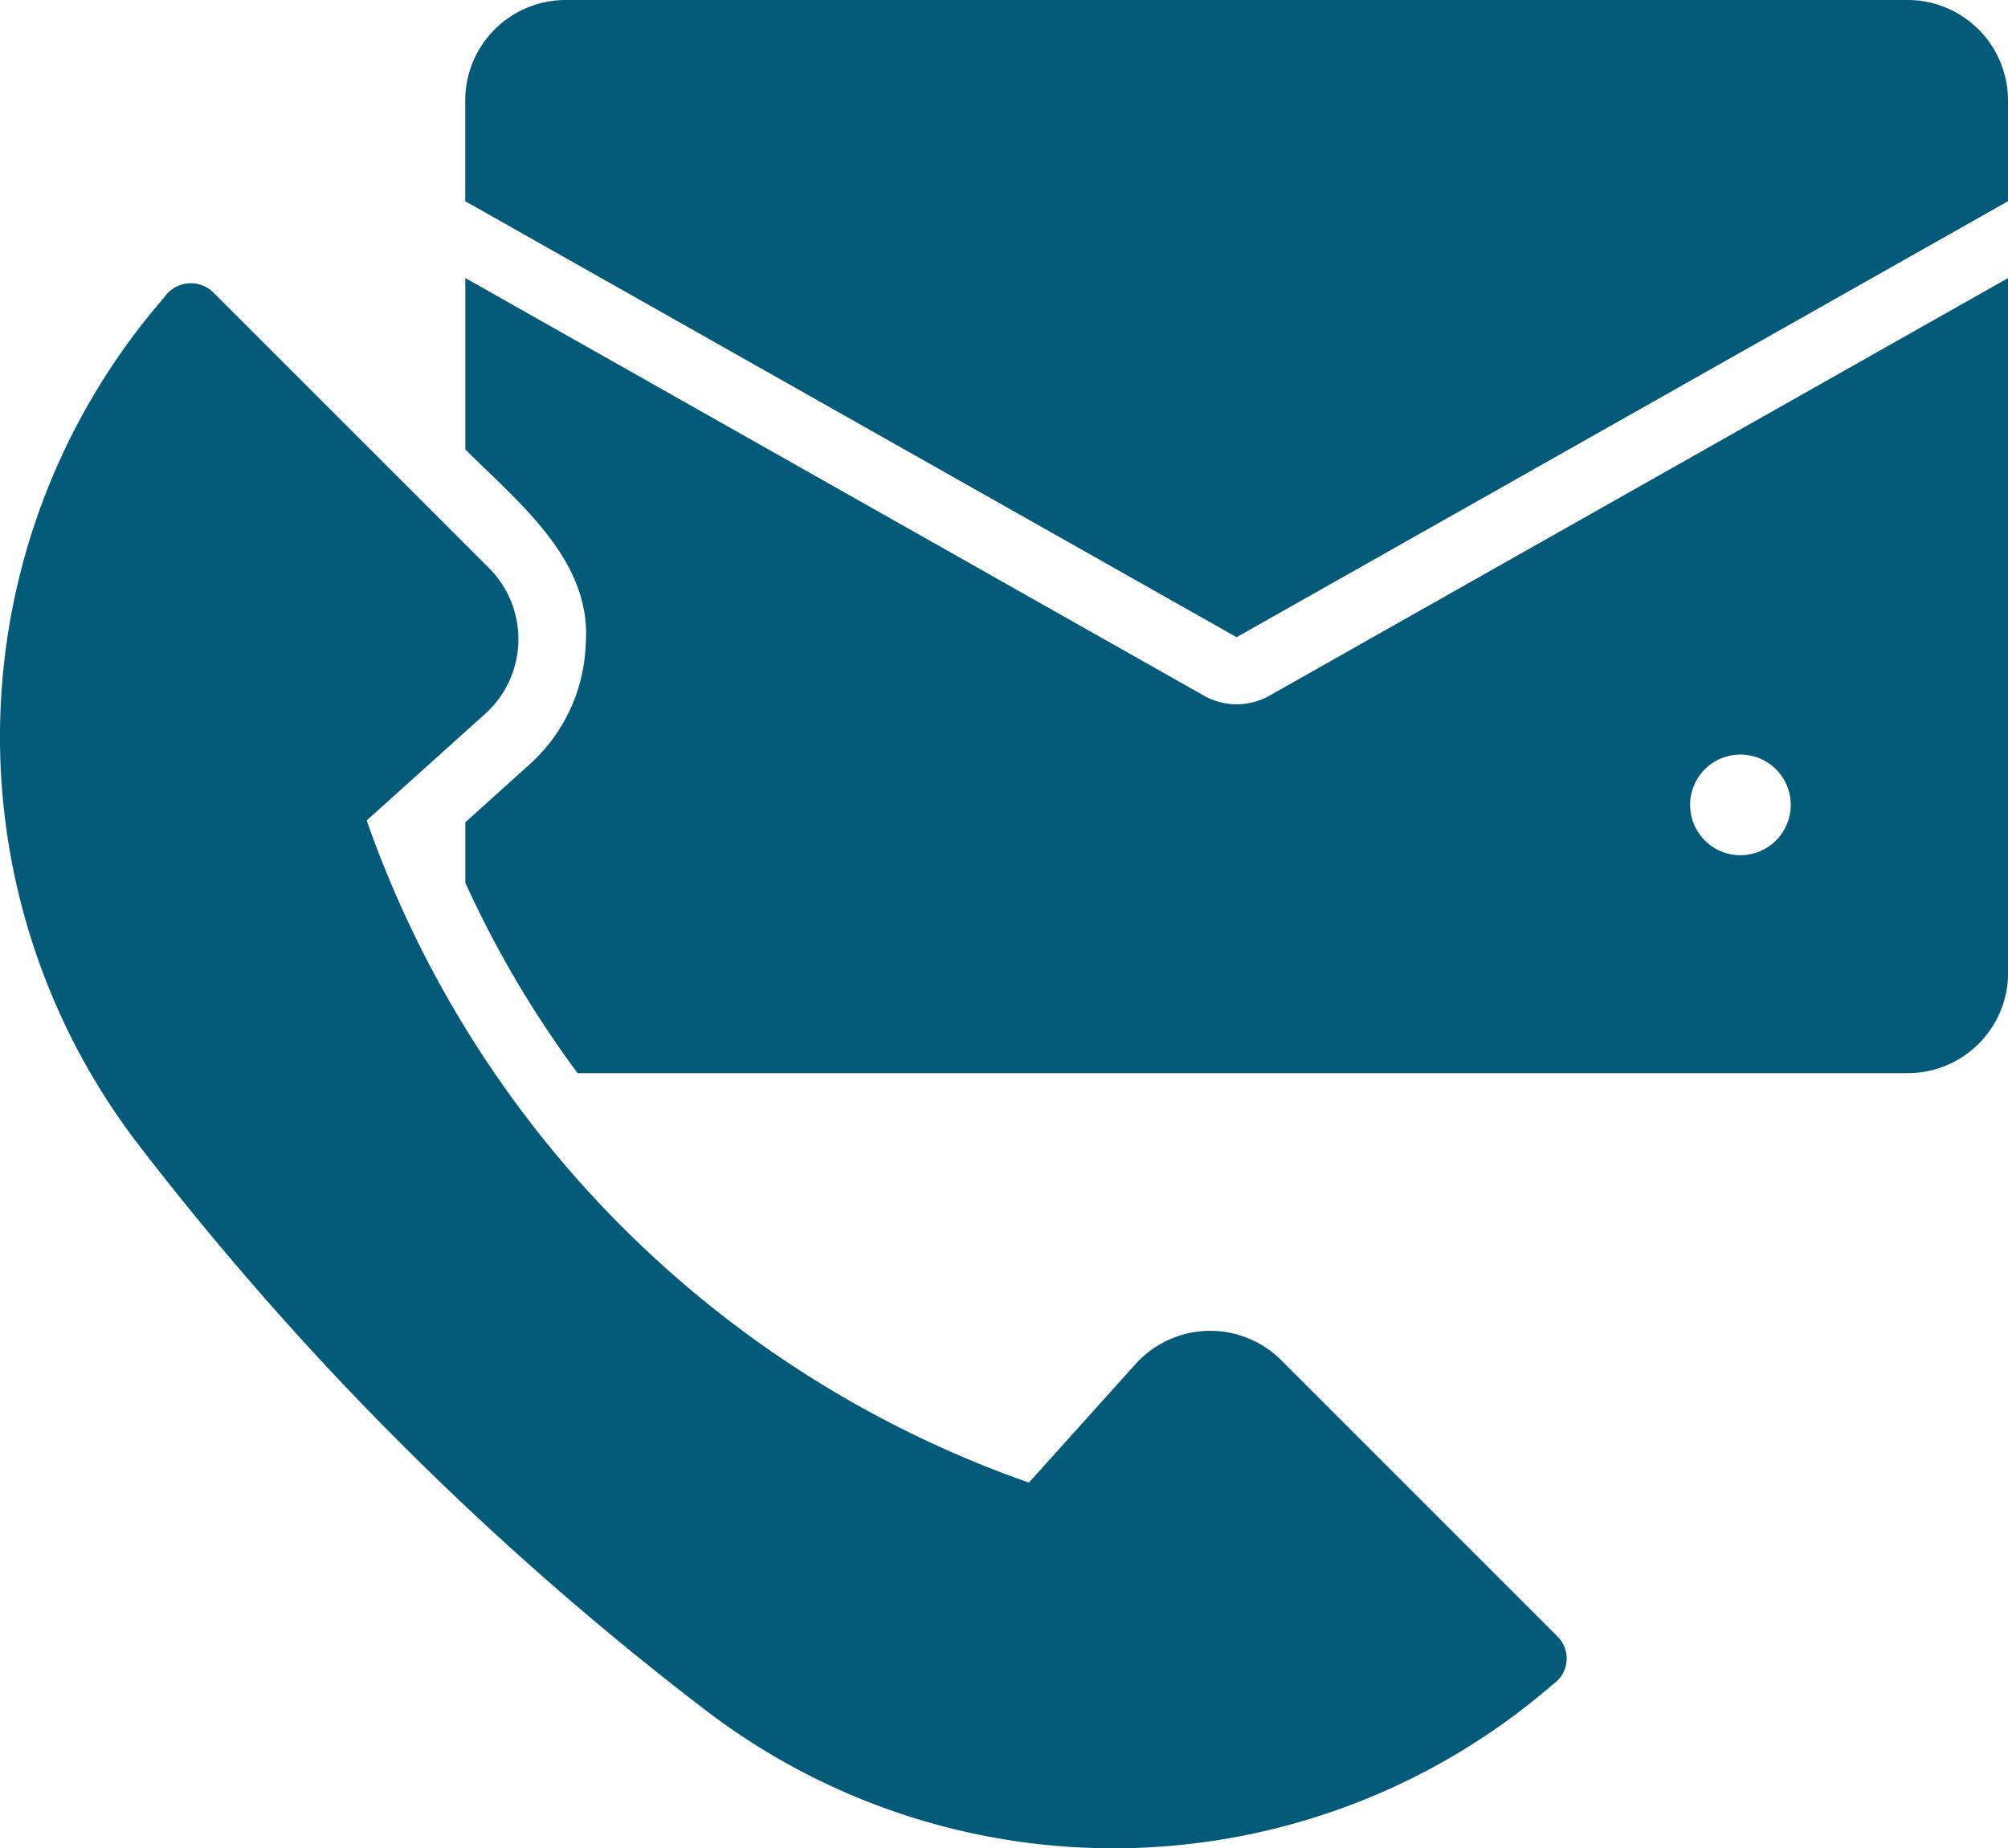 <svg xmlns="http://www.w3.org/2000/svg" width="97.89" height="90.112" viewBox="0 0 97.89 90.112"><g id="Group_60" data-name="Group 60" transform="translate(-1124 -2022)"><path id="Path_57" data-name="Path 57" d="M62.468,60.96a4.9,4.9,0,0,0-6.938,0c-.061.06-.119.124-.178.188L50.159,66.92A52.652,52.652,0,0,1,17.876,34.637l5.772-5.193a4.906,4.906,0,0,0,.366-6.928c-.057-.064-.116-.126-.178-.188L10.406,8.9a1.567,1.567,0,0,0-2.216.011,1.61,1.61,0,0,0-.183.224A32.666,32.666,0,0,0,6.563,50.2,149.181,149.181,0,0,0,34.6,78.171,32.717,32.717,0,0,0,75.71,76.752a1.515,1.515,0,0,0,.229-2.32Z" transform="translate(1124 2027.363)" fill="#045a79"></path><path id="Path_58" data-name="Path 58" d="M84.177,0h-65.4a4.9,4.9,0,0,0-4.905,4.892V9.81L51.476,31.066,89.082,9.81V4.905A4.9,4.9,0,0,0,84.19,0h-.013" transform="translate(1132.808 2022)" fill="#045a79"></path><path id="Path_59" data-name="Path 59" d="M51.476,29.072a3.257,3.257,0,0,1-1.6-.425l-36-20.357v8.355c2.569,2.577,6.181,5.4,5.87,9.467a8.266,8.266,0,0,1-2.714,5.87l-3.156,2.845V37.77a50.6,50.6,0,0,0,5.477,9.287h64.83a4.9,4.9,0,0,0,4.905-4.892V8.29l-36,20.357a3.257,3.257,0,0,1-1.6.425M76,31.524a2.453,2.453,0,1,1-2.415,2.415A2.451,2.451,0,0,1,76,31.524" transform="translate(1132.808 2027.265)" fill="#045a79"></path></g></svg>